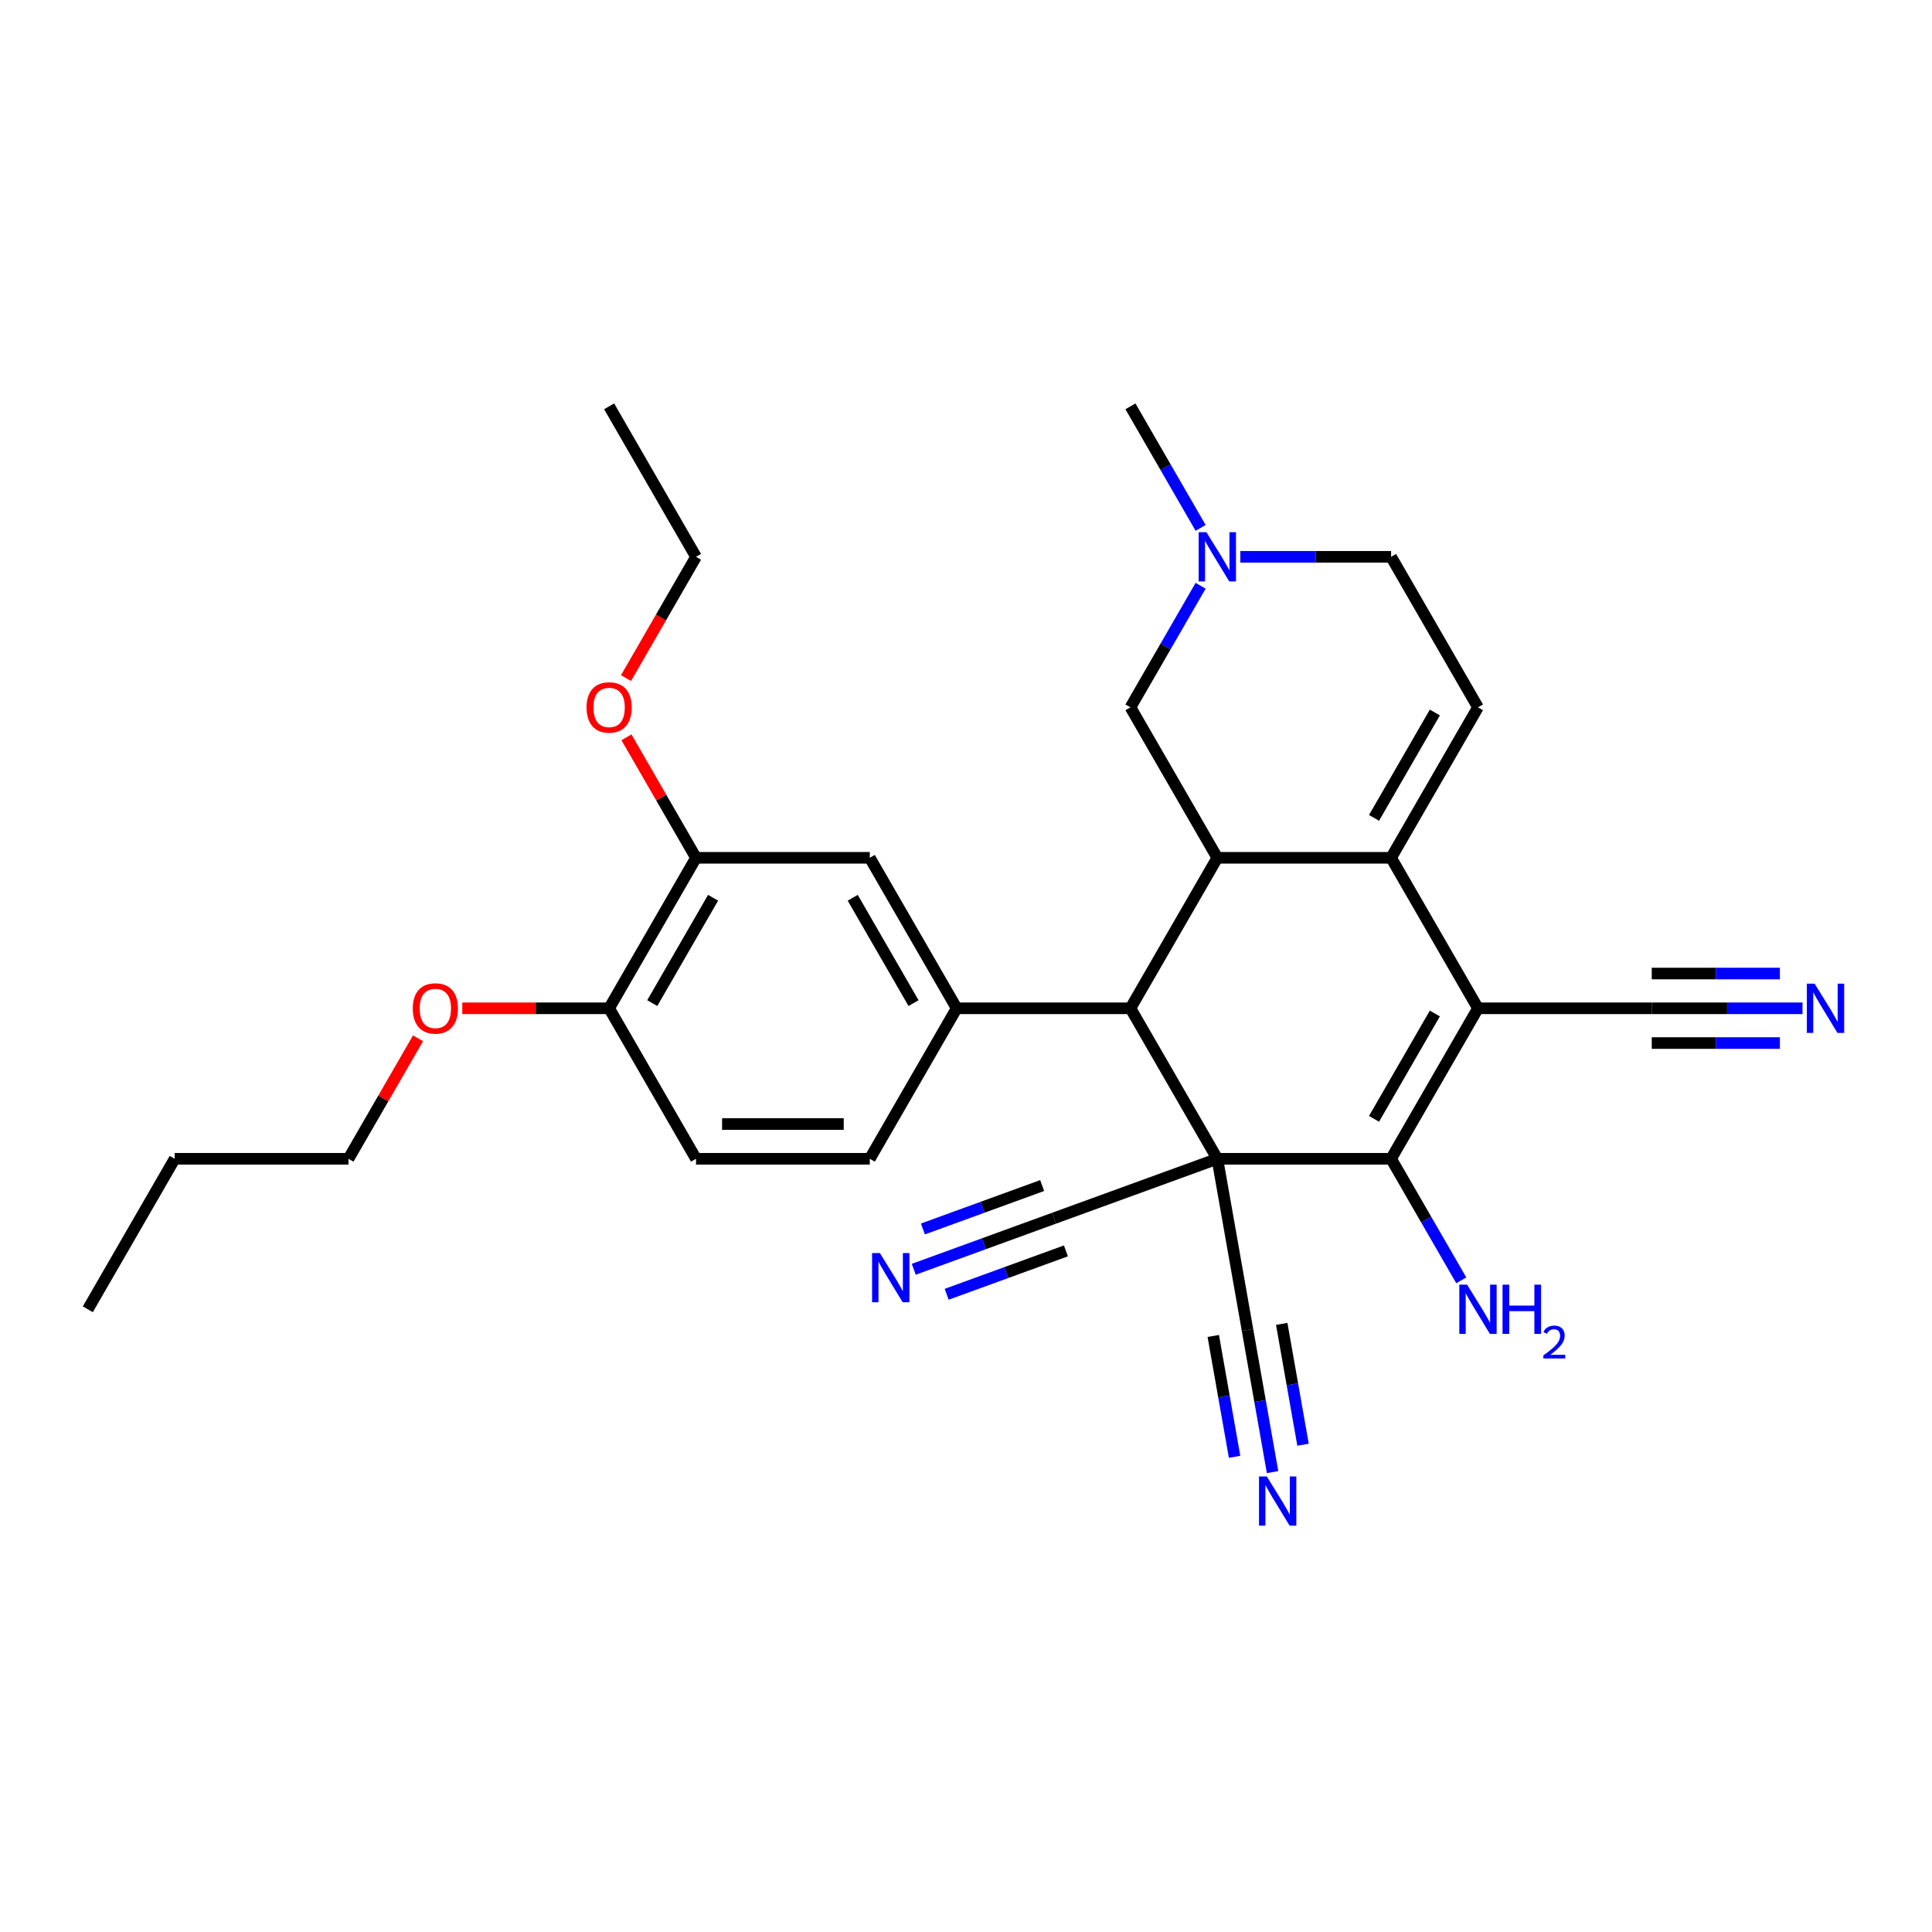 <?xml version='1.0' encoding='iso-8859-1'?>
<svg version='1.1' baseProfile='full'
              xmlns='http://www.w3.org/2000/svg'
                      xmlns:rdkit='http://www.rdkit.org/xml'
                      xmlns:xlink='http://www.w3.org/1999/xlink'
                  xml:space='preserve'
width='1000px' height='1000px' viewBox='0 0 1000 1000'>
<!-- END OF HEADER -->
<rect style='opacity:1.0;fill:#FFFFFF;stroke:none' width='1000' height='1000' x='0' y='0'> </rect>
<path class='bond-1' d='M 630.085,599.788 L 720.028,599.788' style='fill:none;fill-rule:evenodd;stroke:#000000;stroke-width:6px;stroke-linecap:butt;stroke-linejoin:miter;stroke-opacity:1' />
<path class='bond-3' d='M 630.085,599.788 L 585.113,521.895' style='fill:none;fill-rule:evenodd;stroke:#000000;stroke-width:6px;stroke-linecap:butt;stroke-linejoin:miter;stroke-opacity:1' />
<path class='bond-7' d='M 630.085,599.788 L 545.566,630.55' style='fill:none;fill-rule:evenodd;stroke:#000000;stroke-width:6px;stroke-linecap:butt;stroke-linejoin:miter;stroke-opacity:1' />
<path class='bond-8' d='M 630.085,599.788 L 645.703,688.365' style='fill:none;fill-rule:evenodd;stroke:#000000;stroke-width:6px;stroke-linecap:butt;stroke-linejoin:miter;stroke-opacity:1' />
<path class='bond-0' d='M 764.999,521.895 L 720.028,599.788' style='fill:none;fill-rule:evenodd;stroke:#000000;stroke-width:6px;stroke-linecap:butt;stroke-linejoin:miter;stroke-opacity:1' />
<path class='bond-0' d='M 742.675,524.585 L 711.195,579.11' style='fill:none;fill-rule:evenodd;stroke:#000000;stroke-width:6px;stroke-linecap:butt;stroke-linejoin:miter;stroke-opacity:1' />
<path class='bond-9' d='M 764.999,521.895 L 854.942,521.895' style='fill:none;fill-rule:evenodd;stroke:#000000;stroke-width:6px;stroke-linecap:butt;stroke-linejoin:miter;stroke-opacity:1' />
<path class='bond-30' d='M 764.999,521.895 L 720.028,444.002' style='fill:none;fill-rule:evenodd;stroke:#000000;stroke-width:6px;stroke-linecap:butt;stroke-linejoin:miter;stroke-opacity:1' />
<path class='bond-19' d='M 720.028,599.788 L 738.188,631.242' style='fill:none;fill-rule:evenodd;stroke:#000000;stroke-width:6px;stroke-linecap:butt;stroke-linejoin:miter;stroke-opacity:1' />
<path class='bond-19' d='M 738.188,631.242 L 756.348,662.696' style='fill:none;fill-rule:evenodd;stroke:#0000FF;stroke-width:6px;stroke-linecap:butt;stroke-linejoin:miter;stroke-opacity:1' />
<path class='bond-2' d='M 720.028,444.002 L 630.085,444.002' style='fill:none;fill-rule:evenodd;stroke:#000000;stroke-width:6px;stroke-linecap:butt;stroke-linejoin:miter;stroke-opacity:1' />
<path class='bond-6' d='M 720.028,444.002 L 764.999,366.109' style='fill:none;fill-rule:evenodd;stroke:#000000;stroke-width:6px;stroke-linecap:butt;stroke-linejoin:miter;stroke-opacity:1' />
<path class='bond-6' d='M 711.195,423.324 L 742.675,368.799' style='fill:none;fill-rule:evenodd;stroke:#000000;stroke-width:6px;stroke-linecap:butt;stroke-linejoin:miter;stroke-opacity:1' />
<path class='bond-4' d='M 585.113,521.895 L 630.085,444.002' style='fill:none;fill-rule:evenodd;stroke:#000000;stroke-width:6px;stroke-linecap:butt;stroke-linejoin:miter;stroke-opacity:1' />
<path class='bond-5' d='M 585.113,521.895 L 495.17,521.895' style='fill:none;fill-rule:evenodd;stroke:#000000;stroke-width:6px;stroke-linecap:butt;stroke-linejoin:miter;stroke-opacity:1' />
<path class='bond-15' d='M 630.085,444.002 L 585.113,366.109' style='fill:none;fill-rule:evenodd;stroke:#000000;stroke-width:6px;stroke-linecap:butt;stroke-linejoin:miter;stroke-opacity:1' />
<path class='bond-14' d='M 495.17,521.895 L 450.199,444.002' style='fill:none;fill-rule:evenodd;stroke:#000000;stroke-width:6px;stroke-linecap:butt;stroke-linejoin:miter;stroke-opacity:1' />
<path class='bond-14' d='M 472.846,519.205 L 441.366,464.68' style='fill:none;fill-rule:evenodd;stroke:#000000;stroke-width:6px;stroke-linecap:butt;stroke-linejoin:miter;stroke-opacity:1' />
<path class='bond-17' d='M 495.17,521.895 L 450.199,599.788' style='fill:none;fill-rule:evenodd;stroke:#000000;stroke-width:6px;stroke-linecap:butt;stroke-linejoin:miter;stroke-opacity:1' />
<path class='bond-32' d='M 764.999,366.109 L 720.028,288.216' style='fill:none;fill-rule:evenodd;stroke:#000000;stroke-width:6px;stroke-linecap:butt;stroke-linejoin:miter;stroke-opacity:1' />
<path class='bond-11' d='M 545.566,630.55 L 509.261,643.764' style='fill:none;fill-rule:evenodd;stroke:#000000;stroke-width:6px;stroke-linecap:butt;stroke-linejoin:miter;stroke-opacity:1' />
<path class='bond-11' d='M 509.261,643.764 L 472.955,656.978' style='fill:none;fill-rule:evenodd;stroke:#0000FF;stroke-width:6px;stroke-linecap:butt;stroke-linejoin:miter;stroke-opacity:1' />
<path class='bond-11' d='M 539.413,613.646 L 508.554,624.878' style='fill:none;fill-rule:evenodd;stroke:#000000;stroke-width:6px;stroke-linecap:butt;stroke-linejoin:miter;stroke-opacity:1' />
<path class='bond-11' d='M 508.554,624.878 L 477.695,636.11' style='fill:none;fill-rule:evenodd;stroke:#0000FF;stroke-width:6px;stroke-linecap:butt;stroke-linejoin:miter;stroke-opacity:1' />
<path class='bond-11' d='M 551.718,647.454 L 520.859,658.686' style='fill:none;fill-rule:evenodd;stroke:#000000;stroke-width:6px;stroke-linecap:butt;stroke-linejoin:miter;stroke-opacity:1' />
<path class='bond-11' d='M 520.859,658.686 L 489.999,669.918' style='fill:none;fill-rule:evenodd;stroke:#0000FF;stroke-width:6px;stroke-linecap:butt;stroke-linejoin:miter;stroke-opacity:1' />
<path class='bond-10' d='M 645.703,688.365 L 652.191,725.161' style='fill:none;fill-rule:evenodd;stroke:#000000;stroke-width:6px;stroke-linecap:butt;stroke-linejoin:miter;stroke-opacity:1' />
<path class='bond-10' d='M 652.191,725.161 L 658.679,761.957' style='fill:none;fill-rule:evenodd;stroke:#0000FF;stroke-width:6px;stroke-linecap:butt;stroke-linejoin:miter;stroke-opacity:1' />
<path class='bond-10' d='M 627.988,691.488 L 633.503,722.765' style='fill:none;fill-rule:evenodd;stroke:#000000;stroke-width:6px;stroke-linecap:butt;stroke-linejoin:miter;stroke-opacity:1' />
<path class='bond-10' d='M 633.503,722.765 L 639.018,754.042' style='fill:none;fill-rule:evenodd;stroke:#0000FF;stroke-width:6px;stroke-linecap:butt;stroke-linejoin:miter;stroke-opacity:1' />
<path class='bond-10' d='M 663.418,685.241 L 668.933,716.518' style='fill:none;fill-rule:evenodd;stroke:#000000;stroke-width:6px;stroke-linecap:butt;stroke-linejoin:miter;stroke-opacity:1' />
<path class='bond-10' d='M 668.933,716.518 L 674.448,747.794' style='fill:none;fill-rule:evenodd;stroke:#0000FF;stroke-width:6px;stroke-linecap:butt;stroke-linejoin:miter;stroke-opacity:1' />
<path class='bond-12' d='M 854.942,521.895 L 893.96,521.895' style='fill:none;fill-rule:evenodd;stroke:#000000;stroke-width:6px;stroke-linecap:butt;stroke-linejoin:miter;stroke-opacity:1' />
<path class='bond-12' d='M 893.96,521.895 L 932.977,521.895' style='fill:none;fill-rule:evenodd;stroke:#0000FF;stroke-width:6px;stroke-linecap:butt;stroke-linejoin:miter;stroke-opacity:1' />
<path class='bond-12' d='M 854.942,539.884 L 888.107,539.884' style='fill:none;fill-rule:evenodd;stroke:#000000;stroke-width:6px;stroke-linecap:butt;stroke-linejoin:miter;stroke-opacity:1' />
<path class='bond-12' d='M 888.107,539.884 L 921.272,539.884' style='fill:none;fill-rule:evenodd;stroke:#0000FF;stroke-width:6px;stroke-linecap:butt;stroke-linejoin:miter;stroke-opacity:1' />
<path class='bond-12' d='M 854.942,503.906 L 888.107,503.906' style='fill:none;fill-rule:evenodd;stroke:#000000;stroke-width:6px;stroke-linecap:butt;stroke-linejoin:miter;stroke-opacity:1' />
<path class='bond-12' d='M 888.107,503.906 L 921.272,503.906' style='fill:none;fill-rule:evenodd;stroke:#0000FF;stroke-width:6px;stroke-linecap:butt;stroke-linejoin:miter;stroke-opacity:1' />
<path class='bond-13' d='M 621.433,303.2 L 603.273,334.655' style='fill:none;fill-rule:evenodd;stroke:#0000FF;stroke-width:6px;stroke-linecap:butt;stroke-linejoin:miter;stroke-opacity:1' />
<path class='bond-13' d='M 603.273,334.655 L 585.113,366.109' style='fill:none;fill-rule:evenodd;stroke:#000000;stroke-width:6px;stroke-linecap:butt;stroke-linejoin:miter;stroke-opacity:1' />
<path class='bond-20' d='M 641.993,288.216 L 681.01,288.216' style='fill:none;fill-rule:evenodd;stroke:#0000FF;stroke-width:6px;stroke-linecap:butt;stroke-linejoin:miter;stroke-opacity:1' />
<path class='bond-20' d='M 681.01,288.216 L 720.028,288.216' style='fill:none;fill-rule:evenodd;stroke:#000000;stroke-width:6px;stroke-linecap:butt;stroke-linejoin:miter;stroke-opacity:1' />
<path class='bond-24' d='M 621.433,273.231 L 603.273,241.777' style='fill:none;fill-rule:evenodd;stroke:#0000FF;stroke-width:6px;stroke-linecap:butt;stroke-linejoin:miter;stroke-opacity:1' />
<path class='bond-24' d='M 603.273,241.777 L 585.113,210.323' style='fill:none;fill-rule:evenodd;stroke:#000000;stroke-width:6px;stroke-linecap:butt;stroke-linejoin:miter;stroke-opacity:1' />
<path class='bond-16' d='M 450.199,444.002 L 360.255,444.002' style='fill:none;fill-rule:evenodd;stroke:#000000;stroke-width:6px;stroke-linecap:butt;stroke-linejoin:miter;stroke-opacity:1' />
<path class='bond-22' d='M 360.255,444.002 L 342.251,412.817' style='fill:none;fill-rule:evenodd;stroke:#000000;stroke-width:6px;stroke-linecap:butt;stroke-linejoin:miter;stroke-opacity:1' />
<path class='bond-22' d='M 342.251,412.817 L 324.247,381.633' style='fill:none;fill-rule:evenodd;stroke:#FF0000;stroke-width:6px;stroke-linecap:butt;stroke-linejoin:miter;stroke-opacity:1' />
<path class='bond-31' d='M 360.255,444.002 L 315.284,521.895' style='fill:none;fill-rule:evenodd;stroke:#000000;stroke-width:6px;stroke-linecap:butt;stroke-linejoin:miter;stroke-opacity:1' />
<path class='bond-31' d='M 369.088,464.68 L 337.608,519.205' style='fill:none;fill-rule:evenodd;stroke:#000000;stroke-width:6px;stroke-linecap:butt;stroke-linejoin:miter;stroke-opacity:1' />
<path class='bond-21' d='M 450.199,599.788 L 360.255,599.788' style='fill:none;fill-rule:evenodd;stroke:#000000;stroke-width:6px;stroke-linecap:butt;stroke-linejoin:miter;stroke-opacity:1' />
<path class='bond-21' d='M 436.707,581.799 L 373.747,581.799' style='fill:none;fill-rule:evenodd;stroke:#000000;stroke-width:6px;stroke-linecap:butt;stroke-linejoin:miter;stroke-opacity:1' />
<path class='bond-18' d='M 315.284,521.895 L 360.255,599.788' style='fill:none;fill-rule:evenodd;stroke:#000000;stroke-width:6px;stroke-linecap:butt;stroke-linejoin:miter;stroke-opacity:1' />
<path class='bond-23' d='M 315.284,521.895 L 277.283,521.895' style='fill:none;fill-rule:evenodd;stroke:#000000;stroke-width:6px;stroke-linecap:butt;stroke-linejoin:miter;stroke-opacity:1' />
<path class='bond-23' d='M 277.283,521.895 L 239.282,521.895' style='fill:none;fill-rule:evenodd;stroke:#FF0000;stroke-width:6px;stroke-linecap:butt;stroke-linejoin:miter;stroke-opacity:1' />
<path class='bond-25' d='M 324.018,350.98 L 342.137,319.598' style='fill:none;fill-rule:evenodd;stroke:#FF0000;stroke-width:6px;stroke-linecap:butt;stroke-linejoin:miter;stroke-opacity:1' />
<path class='bond-25' d='M 342.137,319.598 L 360.255,288.216' style='fill:none;fill-rule:evenodd;stroke:#000000;stroke-width:6px;stroke-linecap:butt;stroke-linejoin:miter;stroke-opacity:1' />
<path class='bond-26' d='M 216.378,537.419 L 198.374,568.603' style='fill:none;fill-rule:evenodd;stroke:#FF0000;stroke-width:6px;stroke-linecap:butt;stroke-linejoin:miter;stroke-opacity:1' />
<path class='bond-26' d='M 198.374,568.603 L 180.369,599.788' style='fill:none;fill-rule:evenodd;stroke:#000000;stroke-width:6px;stroke-linecap:butt;stroke-linejoin:miter;stroke-opacity:1' />
<path class='bond-28' d='M 360.255,288.216 L 315.284,210.323' style='fill:none;fill-rule:evenodd;stroke:#000000;stroke-width:6px;stroke-linecap:butt;stroke-linejoin:miter;stroke-opacity:1' />
<path class='bond-27' d='M 180.369,599.788 L 90.426,599.788' style='fill:none;fill-rule:evenodd;stroke:#000000;stroke-width:6px;stroke-linecap:butt;stroke-linejoin:miter;stroke-opacity:1' />
<path class='bond-29' d='M 90.426,599.788 L 45.455,677.681' style='fill:none;fill-rule:evenodd;stroke:#000000;stroke-width:6px;stroke-linecap:butt;stroke-linejoin:miter;stroke-opacity:1' />
<path  class='atom-11' d='M 655.691 764.205
L 664.038 777.697
Q 664.865 779.028, 666.197 781.438
Q 667.528 783.849, 667.6 783.993
L 667.6 764.205
L 670.982 764.205
L 670.982 789.677
L 667.492 789.677
L 658.533 774.926
Q 657.49 773.2, 656.375 771.221
Q 655.295 769.242, 654.972 768.63
L 654.972 789.677
L 651.662 789.677
L 651.662 764.205
L 655.691 764.205
' fill='#0000FF'/>
<path  class='atom-12' d='M 455.417 648.577
L 463.763 662.068
Q 464.591 663.399, 465.922 665.81
Q 467.253 668.22, 467.325 668.364
L 467.325 648.577
L 470.707 648.577
L 470.707 674.049
L 467.217 674.049
L 458.259 659.298
Q 457.215 657.571, 456.1 655.592
Q 455.021 653.613, 454.697 653.002
L 454.697 674.049
L 451.387 674.049
L 451.387 648.577
L 455.417 648.577
' fill='#0000FF'/>
<path  class='atom-13' d='M 939.255 509.159
L 947.602 522.65
Q 948.429 523.982, 949.76 526.392
Q 951.092 528.803, 951.164 528.946
L 951.164 509.159
L 954.545 509.159
L 954.545 534.631
L 951.056 534.631
L 942.097 519.88
Q 941.054 518.153, 939.939 516.174
Q 938.859 514.196, 938.536 513.584
L 938.536 534.631
L 935.226 534.631
L 935.226 509.159
L 939.255 509.159
' fill='#0000FF'/>
<path  class='atom-14' d='M 624.454 275.48
L 632.801 288.971
Q 633.628 290.303, 634.96 292.713
Q 636.291 295.123, 636.363 295.267
L 636.363 275.48
L 639.745 275.48
L 639.745 300.952
L 636.255 300.952
L 627.296 286.201
Q 626.253 284.474, 625.138 282.495
Q 624.059 280.517, 623.735 279.905
L 623.735 300.952
L 620.425 300.952
L 620.425 275.48
L 624.454 275.48
' fill='#0000FF'/>
<path  class='atom-20' d='M 759.369 664.945
L 767.716 678.436
Q 768.543 679.768, 769.874 682.178
Q 771.205 684.589, 771.277 684.732
L 771.277 664.945
L 774.659 664.945
L 774.659 690.417
L 771.169 690.417
L 762.211 675.666
Q 761.168 673.939, 760.052 671.961
Q 758.973 669.982, 758.649 669.37
L 758.649 690.417
L 755.339 690.417
L 755.339 664.945
L 759.369 664.945
' fill='#0000FF'/>
<path  class='atom-20' d='M 777.717 664.945
L 781.171 664.945
L 781.171 675.774
L 794.195 675.774
L 794.195 664.945
L 797.649 664.945
L 797.649 690.417
L 794.195 690.417
L 794.195 678.652
L 781.171 678.652
L 781.171 690.417
L 777.717 690.417
L 777.717 664.945
' fill='#0000FF'/>
<path  class='atom-20' d='M 798.883 689.523
Q 799.501 687.932, 800.973 687.054
Q 802.445 686.151, 804.487 686.151
Q 807.028 686.151, 808.453 687.529
Q 809.877 688.906, 809.877 691.352
Q 809.877 693.845, 808.025 696.172
Q 806.197 698.499, 802.398 701.253
L 810.162 701.253
L 810.162 703.153
L 798.836 703.153
L 798.836 701.562
Q 801.97 699.33, 803.822 697.668
Q 805.698 696.006, 806.601 694.51
Q 807.503 693.014, 807.503 691.47
Q 807.503 689.856, 806.696 688.953
Q 805.888 688.051, 804.487 688.051
Q 803.134 688.051, 802.231 688.597
Q 801.329 689.143, 800.688 690.354
L 798.883 689.523
' fill='#0000FF'/>
<path  class='atom-23' d='M 303.591 366.181
Q 303.591 360.065, 306.613 356.647
Q 309.635 353.229, 315.284 353.229
Q 320.932 353.229, 323.954 356.647
Q 326.976 360.065, 326.976 366.181
Q 326.976 372.369, 323.918 375.895
Q 320.86 379.384, 315.284 379.384
Q 309.671 379.384, 306.613 375.895
Q 303.591 372.405, 303.591 366.181
M 315.284 376.506
Q 319.169 376.506, 321.256 373.916
Q 323.379 371.29, 323.379 366.181
Q 323.379 361.18, 321.256 358.662
Q 319.169 356.107, 315.284 356.107
Q 311.398 356.107, 309.276 358.626
Q 307.189 361.144, 307.189 366.181
Q 307.189 371.326, 309.276 373.916
Q 311.398 376.506, 315.284 376.506
' fill='#FF0000'/>
<path  class='atom-24' d='M 213.648 521.967
Q 213.648 515.851, 216.67 512.433
Q 219.692 509.015, 225.341 509.015
Q 230.989 509.015, 234.011 512.433
Q 237.033 515.851, 237.033 521.967
Q 237.033 528.155, 233.975 531.681
Q 230.917 535.17, 225.341 535.17
Q 219.728 535.17, 216.67 531.681
Q 213.648 528.191, 213.648 521.967
M 225.341 532.292
Q 229.226 532.292, 231.313 529.702
Q 233.436 527.076, 233.436 521.967
Q 233.436 516.966, 231.313 514.448
Q 229.226 511.893, 225.341 511.893
Q 221.455 511.893, 219.333 514.412
Q 217.246 516.93, 217.246 521.967
Q 217.246 527.112, 219.333 529.702
Q 221.455 532.292, 225.341 532.292
' fill='#FF0000'/>
</svg>
